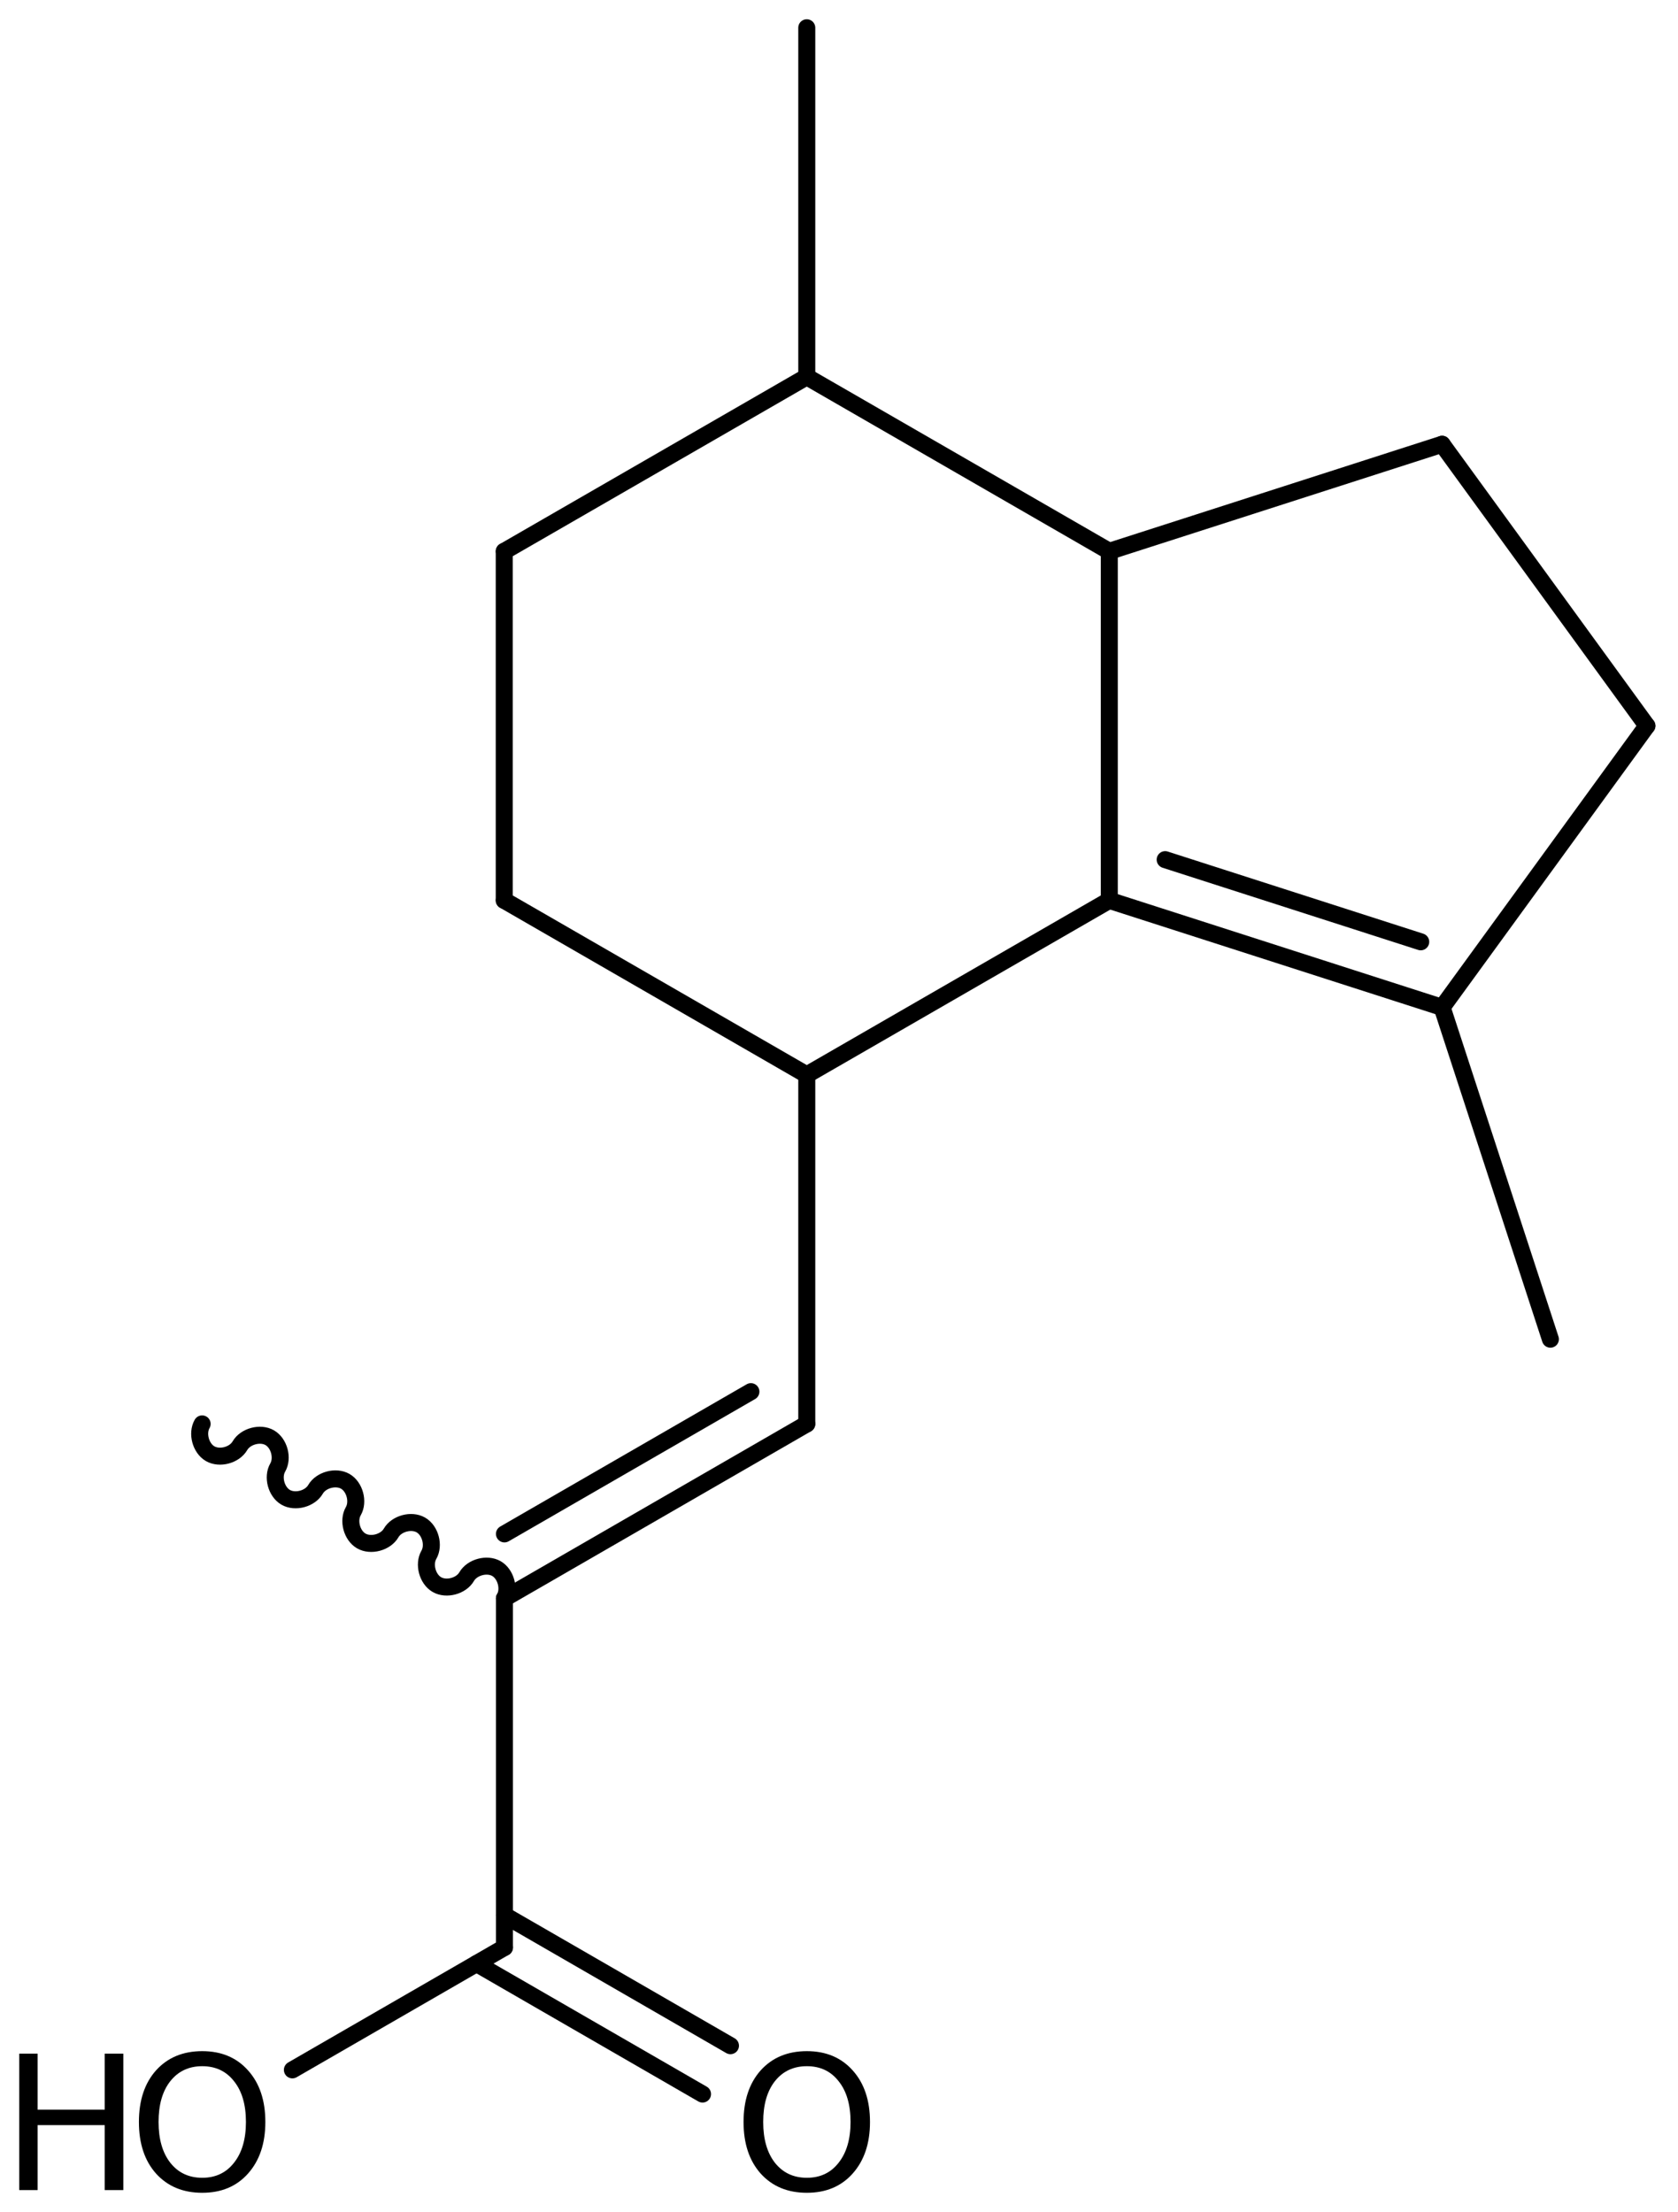 <?xml version='1.0' encoding='UTF-8'?>
<!DOCTYPE svg PUBLIC "-//W3C//DTD SVG 1.1//EN" "http://www.w3.org/Graphics/SVG/1.1/DTD/svg11.dtd">
<svg version='1.2' xmlns='http://www.w3.org/2000/svg' xmlns:xlink='http://www.w3.org/1999/xlink' width='48.838mm' height='64.389mm' viewBox='0 0 48.838 64.389'>
  <desc>Generated by the Chemistry Development Kit (http://github.com/cdk)</desc>
  <g stroke-linecap='round' stroke-linejoin='round' stroke='#000000' stroke-width='.495' fill='#000000'>
    <rect x='.0' y='.0' width='49.0' height='65.0' fill='#FFFFFF' stroke='none'/>
    <g id='mol1' class='mol'>
      <g id='mol1bnd1' class='bond'>
        <line x1='20.447' y1='60.955' x2='13.869' y2='57.157'/>
        <line x1='21.26' y1='59.547' x2='14.682' y2='55.749'/>
      </g>
      <line id='mol1bnd2' class='bond' x1='14.682' y1='56.688' x2='8.51' y2='60.251'/>
      <line id='mol1bnd3' class='bond' x1='14.682' y1='56.688' x2='14.682' y2='46.528'/>
      <g id='mol1bnd4' class='bond'>
        <line x1='23.481' y1='41.448' x2='14.682' y2='46.528'/>
        <line x1='21.855' y1='40.509' x2='14.682' y2='44.65'/>
      </g>
      <line id='mol1bnd5' class='bond' x1='23.481' y1='41.448' x2='23.481' y2='31.288'/>
      <line id='mol1bnd6' class='bond' x1='23.481' y1='31.288' x2='32.286' y2='26.208'/>
      <g id='mol1bnd7' class='bond'>
        <line x1='32.286' y1='26.208' x2='41.972' y2='29.323'/>
        <line x1='33.912' y1='25.023' x2='41.35' y2='27.415'/>
      </g>
      <line id='mol1bnd8' class='bond' x1='41.972' y1='29.323' x2='45.124' y2='38.982'/>
      <line id='mol1bnd9' class='bond' x1='41.972' y1='29.323' x2='47.933' y2='21.128'/>
      <line id='mol1bnd10' class='bond' x1='47.933' y1='21.128' x2='41.972' y2='12.932'/>
      <line id='mol1bnd11' class='bond' x1='41.972' y1='12.932' x2='32.286' y2='16.048'/>
      <line id='mol1bnd12' class='bond' x1='32.286' y1='26.208' x2='32.286' y2='16.048'/>
      <line id='mol1bnd13' class='bond' x1='32.286' y1='16.048' x2='23.481' y2='10.968'/>
      <line id='mol1bnd14' class='bond' x1='23.481' y1='10.968' x2='23.481' y2='.808'/>
      <line id='mol1bnd15' class='bond' x1='23.481' y1='10.968' x2='14.676' y2='16.048'/>
      <line id='mol1bnd16' class='bond' x1='14.676' y1='16.048' x2='14.676' y2='26.208'/>
      <line id='mol1bnd17' class='bond' x1='23.481' y1='31.288' x2='14.676' y2='26.208'/>
      <path id='mol1bnd18' class='bond' d='M14.682 46.528c.159 -.275 .043 -.709 -.232 -.868c-.275 -.159 -.709 -.042 -.868 .233c-.158 .275 -.592 .391 -.867 .232c-.275 -.159 -.391 -.592 -.233 -.867c.159 -.275 .043 -.709 -.232 -.868c-.275 -.159 -.709 -.042 -.867 .233c-.159 .275 -.593 .391 -.868 .232c-.275 -.159 -.391 -.592 -.232 -.867c.158 -.275 .042 -.709 -.233 -.868c-.275 -.159 -.708 -.042 -.867 .233c-.159 .275 -.593 .391 -.868 .232c-.275 -.159 -.391 -.592 -.232 -.867c.159 -.275 .043 -.709 -.232 -.868c-.275 -.159 -.709 -.042 -.868 .233c-.159 .275 -.592 .391 -.867 .232c-.275 -.159 -.391 -.592 -.233 -.867' fill='none' stroke='#000000' stroke-width='.495'/>
      <path id='mol1atm1' class='atom' d='M23.484 60.144q-.584 -.0 -.931 .437q-.34 .432 -.34 1.187q-.0 .748 .34 1.186q.347 .438 .931 .438q.584 -.0 .924 -.438q.347 -.438 .347 -1.186q.0 -.755 -.347 -1.187q-.34 -.437 -.924 -.437zM23.484 59.706q.833 -.0 1.332 .559q.505 .56 .505 1.503q-.0 .936 -.505 1.502q-.499 .559 -1.332 .559q-.839 .0 -1.344 -.559q-.499 -.56 -.499 -1.502q.0 -.943 .499 -1.503q.505 -.559 1.344 -.559z' stroke='none'/>
      <g id='mol1atm3' class='atom'>
        <path d='M5.886 60.144q-.584 -.0 -.93 .437q-.341 .432 -.341 1.187q.0 .748 .341 1.186q.346 .438 .93 .438q.584 -.0 .925 -.438q.347 -.438 .347 -1.186q-.0 -.755 -.347 -1.187q-.341 -.437 -.925 -.437zM5.886 59.706q.834 -.0 1.332 .559q.505 .56 .505 1.503q.0 .936 -.505 1.502q-.498 .559 -1.332 .559q-.839 .0 -1.344 -.559q-.499 -.56 -.499 -1.502q.0 -.943 .499 -1.503q.505 -.559 1.344 -.559z' stroke='none'/>
        <path d='M.56 59.779h.535v1.63h1.953v-1.63h.541v3.971h-.541v-1.891h-1.953v1.891h-.535v-3.971z' stroke='none'/>
      </g>
    </g>
  </g>
</svg>
